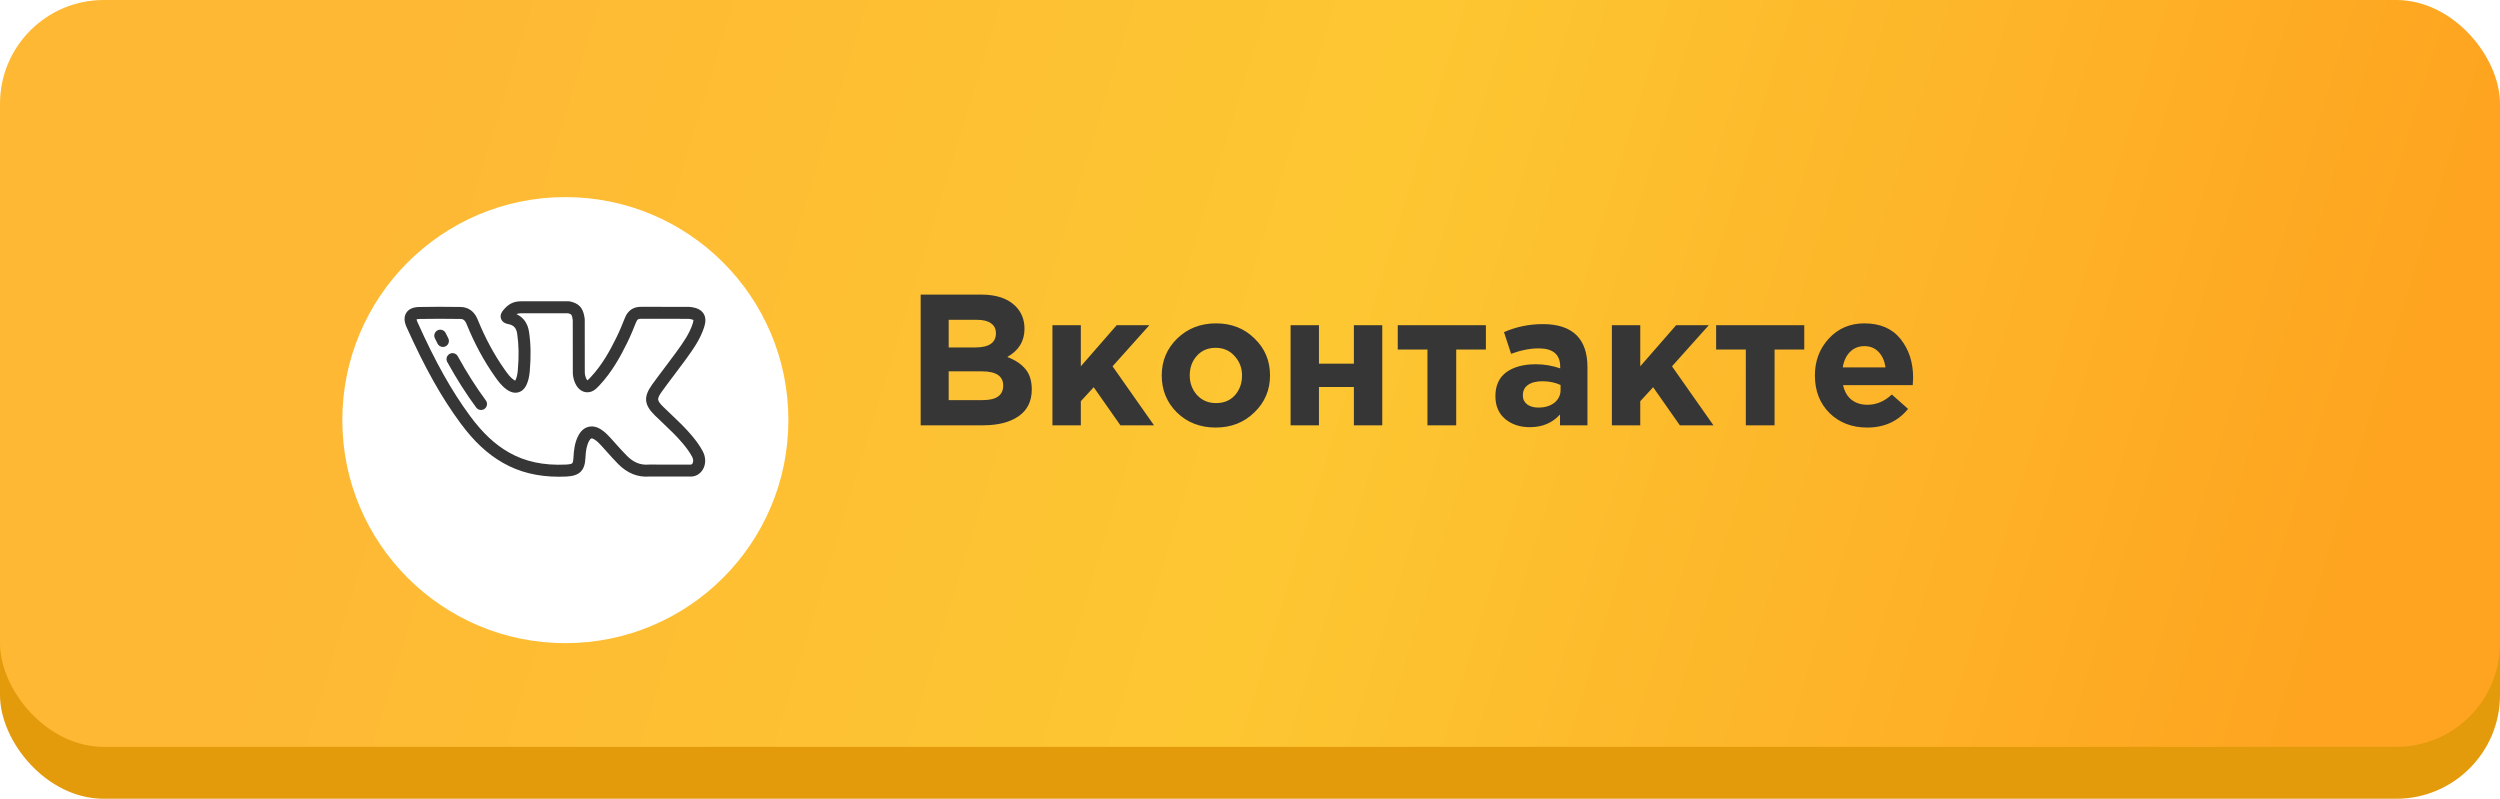 <?xml version="1.0" encoding="UTF-8"?> <svg xmlns="http://www.w3.org/2000/svg" width="241" height="77" viewBox="0 0 241 77" fill="none"> <rect y="5" width="241" height="72" rx="10" fill="#E39A0B"></rect> <rect width="241" height="72" rx="10" fill="url(#paint0_linear)"></rect> <path d="M88.753 41V28.4H94.603C96.055 28.4 97.153 28.772 97.897 29.516C98.473 30.092 98.761 30.818 98.761 31.694C98.761 32.882 98.209 33.788 97.105 34.412C97.885 34.712 98.473 35.108 98.869 35.6C99.265 36.08 99.463 36.728 99.463 37.544C99.463 38.672 99.043 39.53 98.203 40.118C97.363 40.706 96.211 41 94.747 41H88.753ZM91.453 33.494H94.009C95.341 33.494 96.007 33.038 96.007 32.126C96.007 31.706 95.851 31.388 95.539 31.172C95.227 30.944 94.777 30.83 94.189 30.83H91.453V33.494ZM91.453 38.57H94.747C96.055 38.57 96.709 38.102 96.709 37.166C96.709 36.254 96.025 35.798 94.657 35.798H91.453V38.57ZM101.455 41V31.352H104.191V35.312L107.647 31.352H110.797L107.251 35.312L111.247 41H108.007L105.433 37.328L104.191 38.678V41H101.455ZM120.919 39.758C119.923 40.73 118.681 41.216 117.193 41.216C115.705 41.216 114.463 40.736 113.467 39.776C112.483 38.804 111.991 37.61 111.991 36.194C111.991 34.79 112.489 33.602 113.485 32.63C114.493 31.658 115.741 31.172 117.229 31.172C118.717 31.172 119.953 31.658 120.937 32.63C121.933 33.59 122.431 34.778 122.431 36.194C122.431 37.598 121.927 38.786 120.919 39.758ZM117.229 38.858C117.985 38.858 118.591 38.606 119.047 38.102C119.503 37.586 119.731 36.95 119.731 36.194C119.731 35.462 119.491 34.838 119.011 34.322C118.543 33.794 117.937 33.53 117.193 33.53C116.437 33.53 115.831 33.788 115.375 34.304C114.919 34.808 114.691 35.438 114.691 36.194C114.691 36.926 114.925 37.556 115.393 38.084C115.873 38.6 116.485 38.858 117.229 38.858ZM133.25 31.352V41H130.514V37.31H127.148V41H124.412V31.352H127.148V35.06H130.514V31.352H133.25ZM143.24 31.352V33.692H140.378V41H137.606V33.692H134.744V31.352H143.24ZM147.469 41.18C146.521 41.18 145.729 40.916 145.093 40.388C144.469 39.86 144.157 39.128 144.157 38.192C144.157 37.172 144.505 36.404 145.201 35.888C145.909 35.372 146.857 35.114 148.045 35.114C148.849 35.114 149.635 35.246 150.403 35.51V35.348C150.403 34.172 149.713 33.584 148.333 33.584C147.505 33.584 146.617 33.758 145.669 34.106L144.985 32.018C146.161 31.502 147.409 31.244 148.729 31.244C150.181 31.244 151.267 31.604 151.987 32.324C152.683 33.02 153.031 34.046 153.031 35.402V41H150.385V39.956C149.653 40.772 148.681 41.18 147.469 41.18ZM148.297 39.29C148.933 39.29 149.449 39.134 149.845 38.822C150.241 38.498 150.439 38.09 150.439 37.598V37.112C149.923 36.872 149.341 36.752 148.693 36.752C148.093 36.752 147.625 36.872 147.289 37.112C146.965 37.34 146.803 37.676 146.803 38.12C146.803 38.48 146.941 38.768 147.217 38.984C147.493 39.188 147.853 39.29 148.297 39.29ZM155.385 41V31.352H158.121V35.312L161.577 31.352H164.727L161.181 35.312L165.177 41H161.937L159.363 37.328L158.121 38.678V41H155.385ZM173.931 31.352V33.692H171.069V41H168.297V33.692H165.435V31.352H173.931ZM179.996 41.216C178.532 41.216 177.326 40.754 176.378 39.83C175.43 38.894 174.956 37.682 174.956 36.194C174.956 34.79 175.406 33.602 176.306 32.63C177.206 31.658 178.346 31.172 179.726 31.172C181.25 31.172 182.414 31.676 183.218 32.684C184.022 33.692 184.424 34.934 184.424 36.41C184.424 36.554 184.412 36.794 184.388 37.13H177.674C177.806 37.742 178.076 38.21 178.484 38.534C178.892 38.858 179.408 39.02 180.032 39.02C180.884 39.02 181.664 38.69 182.372 38.03L183.938 39.416C182.966 40.616 181.652 41.216 179.996 41.216ZM177.638 35.42H181.76C181.676 34.796 181.454 34.298 181.094 33.926C180.746 33.554 180.29 33.368 179.726 33.368C179.174 33.368 178.712 33.554 178.34 33.926C177.98 34.286 177.746 34.784 177.638 35.42Z" fill="#363636"></path> <g filter="url(#filter0_i)"> <circle cx="54.5" cy="36.5" r="21.5" fill="white"></circle> </g> <g clip-path="url(#clip0)"> <path d="M66.711 42.013C66.081 41.257 65.368 40.582 64.679 39.929C64.436 39.7 64.186 39.463 63.945 39.227C63.945 39.227 63.944 39.227 63.944 39.227C63.62 38.91 63.461 38.686 63.444 38.52C63.428 38.357 63.54 38.115 63.796 37.757C64.179 37.219 64.588 36.68 64.983 36.159C65.335 35.695 65.698 35.216 66.046 34.734L66.124 34.626C66.804 33.686 67.506 32.713 67.883 31.529C67.99 31.189 68.102 30.686 67.833 30.245C67.563 29.803 67.064 29.672 66.712 29.612C66.54 29.583 66.377 29.581 66.225 29.581L61.818 29.577C61.056 29.564 60.528 29.925 60.239 30.65C60.009 31.23 59.737 31.901 59.421 32.538C58.818 33.767 58.051 35.183 56.939 36.362L56.89 36.415C56.814 36.496 56.691 36.628 56.627 36.658C56.507 36.582 56.368 36.15 56.374 35.923C56.374 35.917 56.374 35.912 56.374 35.906L56.37 30.814C56.37 30.788 56.369 30.762 56.365 30.736C56.266 30.01 56.074 29.282 54.924 29.055C54.887 29.048 54.849 29.044 54.812 29.044H50.228C49.365 29.044 48.909 29.439 48.543 29.867C48.438 29.992 48.156 30.323 48.3 30.729C48.445 31.139 48.877 31.221 49.019 31.247C49.518 31.342 49.776 31.625 49.856 32.164C50.014 33.213 50.034 34.335 49.917 35.694C49.885 36.058 49.825 36.335 49.727 36.566C49.7 36.63 49.676 36.669 49.66 36.693C49.634 36.682 49.593 36.662 49.536 36.623C49.185 36.382 48.92 36.009 48.664 35.648C47.642 34.205 46.783 32.612 46.036 30.776C45.728 30.023 45.15 29.603 44.409 29.592C42.997 29.569 41.691 29.569 40.419 29.594C39.818 29.604 39.397 29.793 39.167 30.156C38.936 30.519 38.945 30.982 39.192 31.532C40.959 35.461 42.563 38.32 44.394 40.8C45.683 42.547 46.98 43.759 48.477 44.615C50.05 45.515 51.824 45.956 53.881 45.956C54.115 45.956 54.353 45.95 54.594 45.939C55.864 45.881 56.38 45.376 56.437 44.139C56.468 43.486 56.541 42.957 56.794 42.497C56.864 42.368 56.944 42.282 57.007 42.266C57.073 42.249 57.192 42.29 57.323 42.375C57.564 42.532 57.771 42.743 57.941 42.929C58.114 43.118 58.288 43.314 58.457 43.502C58.816 43.904 59.188 44.32 59.577 44.717C60.458 45.614 61.472 46.026 62.595 45.939L66.628 45.941C66.628 45.941 66.628 45.941 66.628 45.941C66.641 45.941 66.654 45.941 66.667 45.94C67.132 45.909 67.534 45.651 67.77 45.233C68.055 44.73 68.05 44.092 67.758 43.526C67.454 42.938 67.059 42.432 66.711 42.013ZM66.764 44.665C66.709 44.764 66.64 44.782 66.605 44.786L62.572 44.784C62.572 44.784 62.572 44.784 62.572 44.784C62.556 44.784 62.54 44.785 62.524 44.786C61.73 44.852 61.055 44.573 60.402 43.907C60.031 43.53 59.669 43.125 59.319 42.733C59.148 42.542 58.971 42.344 58.794 42.15C58.574 41.91 58.302 41.633 57.952 41.407C57.429 41.067 56.996 41.077 56.724 41.146C56.456 41.213 56.074 41.407 55.781 41.941C55.401 42.633 55.317 43.38 55.283 44.086C55.263 44.517 55.19 44.631 55.16 44.66C55.12 44.698 54.987 44.764 54.541 44.785C52.402 44.885 50.606 44.502 49.051 43.612C47.698 42.839 46.514 41.727 45.324 40.114C43.544 37.703 41.977 34.91 40.246 31.059C40.183 30.919 40.164 30.832 40.158 30.785C40.202 30.771 40.288 30.752 40.44 30.749C41.7 30.725 42.992 30.724 44.391 30.747C44.583 30.75 44.801 30.808 44.966 31.212C45.746 33.13 46.648 34.8 47.721 36.316C48.007 36.718 48.362 37.219 48.883 37.576C49.361 37.903 49.749 37.888 49.99 37.817C50.231 37.746 50.566 37.55 50.791 37.016C50.937 36.672 51.025 36.284 51.069 35.794C51.193 34.341 51.171 33.133 50.999 31.994C50.878 31.177 50.457 30.588 49.793 30.286C49.91 30.225 50.043 30.199 50.228 30.199H54.752C55.007 30.256 55.057 30.324 55.075 30.346C55.148 30.444 55.19 30.675 55.215 30.855L55.219 35.9C55.209 36.384 55.444 37.456 56.244 37.75C56.251 37.753 56.258 37.755 56.264 37.757C56.993 37.995 57.475 37.481 57.733 37.205L57.78 37.156C58.997 35.863 59.817 34.353 60.458 33.049C60.791 32.375 61.074 31.678 61.313 31.077C61.433 30.776 61.542 30.727 61.801 30.732C61.805 30.732 61.809 30.732 61.812 30.732L66.225 30.736C66.327 30.736 66.434 30.737 66.518 30.751C66.728 30.787 66.814 30.831 66.843 30.849C66.846 30.882 66.845 30.979 66.782 31.18C66.462 32.187 65.843 33.043 65.188 33.95L65.11 34.058C64.77 34.529 64.41 35.002 64.063 35.461C63.663 35.989 63.249 36.534 62.856 37.085C62.017 38.256 62.091 39.033 63.138 40.054C63.386 40.296 63.639 40.536 63.885 40.768C64.58 41.427 65.237 42.05 65.824 42.752C66.131 43.122 66.479 43.567 66.732 44.057C66.865 44.313 66.832 44.545 66.764 44.665Z" fill="#363636"></path> <path d="M43.213 32.608C43.128 32.44 43.044 32.272 42.961 32.103C42.82 31.817 42.473 31.7 42.187 31.841C41.901 31.983 41.784 32.329 41.925 32.615C42.01 32.787 42.096 32.958 42.182 33.129C42.284 33.331 42.487 33.447 42.698 33.447C42.786 33.447 42.875 33.426 42.958 33.384C43.243 33.24 43.357 32.893 43.213 32.608Z" fill="#363636"></path> <path d="M46.836 38.602C45.889 37.319 45.003 35.925 44.127 34.34C43.973 34.061 43.621 33.96 43.342 34.114C43.063 34.269 42.962 34.62 43.116 34.899C44.017 36.528 44.929 37.964 45.907 39.288C46.02 39.441 46.195 39.523 46.372 39.523C46.491 39.523 46.611 39.486 46.715 39.41C46.971 39.22 47.026 38.859 46.836 38.602Z" fill="#363636"></path> </g> <defs> <filter id="filter0_i" x="33" y="15" width="43" height="47" filterUnits="userSpaceOnUse" color-interpolation-filters="sRGB"> <feFlood flood-opacity="0" result="BackgroundImageFix"></feFlood> <feBlend mode="normal" in="SourceGraphic" in2="BackgroundImageFix" result="shape"></feBlend> <feColorMatrix in="SourceAlpha" type="matrix" values="0 0 0 0 0 0 0 0 0 0 0 0 0 0 0 0 0 0 127 0" result="hardAlpha"></feColorMatrix> <feOffset dy="4"></feOffset> <feGaussianBlur stdDeviation="2"></feGaussianBlur> <feComposite in2="hardAlpha" operator="arithmetic" k2="-1" k3="1"></feComposite> <feColorMatrix type="matrix" values="0 0 0 0 0 0 0 0 0 0 0 0 0 0 0 0 0 0 0.1 0"></feColorMatrix> <feBlend mode="normal" in2="shape" result="effect1_innerShadow"></feBlend> </filter> <linearGradient id="paint0_linear" x1="41.773" y1="2.15494e-05" x2="226.382" y2="56.416" gradientUnits="userSpaceOnUse"> <stop stop-color="#FEB834"></stop> <stop offset="0.479" stop-color="#FDC732"></stop> <stop offset="1" stop-color="#FEA420"></stop> </linearGradient> <clipPath id="clip0"> <rect width="29" height="29" fill="white" transform="translate(39 23)"></rect> </clipPath> </defs> </svg> 